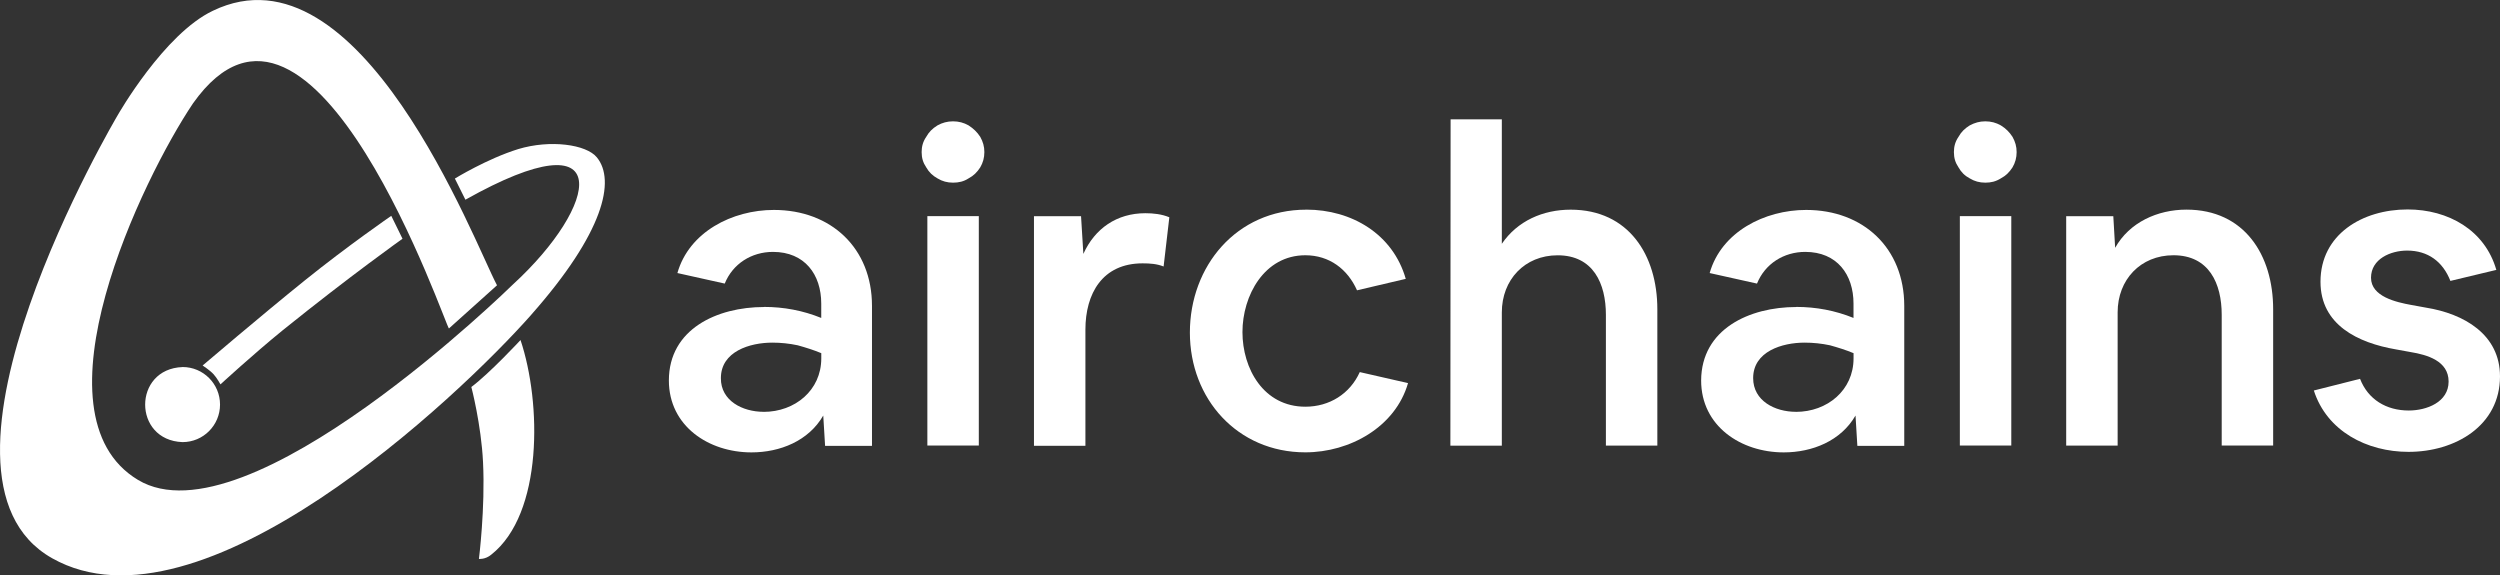 <?xml version="1.0" encoding="UTF-8"?>
<svg id="Layer_1" data-name="Layer 1" xmlns="http://www.w3.org/2000/svg" viewBox="0 0 571.97 131.63">
  <rect x="0" y="0" width="571.97" height="131.63" fill="#333333" stroke="none"/>
  <defs>
    <style>
      .cls-1 {
        fill: #fff;
        stroke-width: 0px;
      }
    </style>
  </defs>
  <g>
    <path class="cls-1" d="M174.81,70.22c4.5,0,8.89.82,13.08,2.52v-3.29c0-6.63-3.77-11.82-11.04-11.82-4.92,0-9.21,2.72-11.04,7.25l-10.83-2.41c2.67-9.41,12.55-14.44,22.08-14.44,13.08,0,22.44,8.74,22.44,21.95v32.03h-10.73l-.42-6.94c-3.35,5.81-9.89,8.43-16.43,8.43-9.78,0-18.89-6.01-18.89-16.45,0-11.77,11.04-16.81,21.77-16.81h0ZM174.71,94.23c7.17,0,13.19-4.94,13.19-12.24v-1.19c-1.73-.72-3.56-1.29-5.39-1.8-1.93-.41-3.87-.61-5.81-.61-5.13,0-11.77,2.01-11.77,8.12-.05,5.19,4.97,7.71,9.78,7.71h0Z"/>
    <path class="cls-1" d="M210.86,34.8c0-1.29.31-2.41,1.05-3.49.63-1.13,1.41-1.9,2.57-2.62,1.1-.61,2.25-.93,3.56-.93s2.46.31,3.56.93c1.1.72,1.93,1.49,2.67,2.62.63,1.13.94,2.21.94,3.49s-.31,2.41-.94,3.49c-.73,1.13-1.51,1.9-2.67,2.52-1.1.72-2.25.98-3.56.98s-2.46-.31-3.56-.98c-1.1-.61-1.93-1.39-2.57-2.52-.73-1.08-1.05-2.16-1.05-3.49ZM212.17,101.94v-52.49h11.77v52.49h-11.77Z"/>
    <path class="cls-1" d="M247.33,49.45l.53,8.64c2.62-5.81,7.64-9.31,14.18-9.31,1.83,0,3.77.21,5.49.93l-1.31,11.26c-1.51-.61-3.14-.72-4.81-.72-9.21,0-13.08,6.94-13.08,15.17v26.58h-11.77v-52.54h10.78,0Z"/>
    <path class="cls-1" d="M298.86,47.96c10.41,0,19.83,5.6,22.76,15.84l-11.15,2.62c-2.15-4.84-6.33-8.02-11.82-8.02-9.42,0-14.39,9.25-14.39,17.58s4.81,17.07,14.39,17.07c5.49,0,10.2-2.93,12.45-7.92l11.04,2.52c-2.88,10.02-13.29,15.84-23.49,15.84-15.54,0-26.42-12.24-26.42-27.4s10.62-28.12,26.63-28.12h0Z"/>
    <path class="cls-1" d="M331.88,27.3h11.72v28.48c3.56-5.24,9.42-7.81,15.75-7.81,13.29,0,19.83,10.44,19.83,22.77v31.21h-11.77v-29.92c0-7.14-2.88-13.62-11.04-13.62-7.54,0-12.77,5.6-12.77,13.06v30.49h-11.77l.05-74.65h0Z"/>
    <path class="cls-1" d="M410.98,70.22c4.5,0,8.89.82,13.08,2.52v-3.29c0-6.63-3.77-11.82-11.04-11.82-4.92,0-9.21,2.72-11.04,7.25l-10.83-2.41c2.67-9.41,12.55-14.44,22.08-14.44,13.08,0,22.44,8.74,22.44,21.95v32.03h-10.73l-.42-6.94c-3.35,5.81-9.89,8.43-16.43,8.43-9.78,0-18.89-6.01-18.89-16.45.05-11.77,11.04-16.81,21.77-16.81h0ZM410.88,94.23c7.17,0,13.19-4.94,13.19-12.24v-1.19c-1.73-.72-3.56-1.29-5.39-1.8-1.93-.41-3.87-.61-5.81-.61-5.13,0-11.77,2.01-11.77,8.12,0,5.19,4.97,7.71,9.78,7.71h0Z"/>
    <path class="cls-1" d="M447.03,34.8c0-1.29.31-2.41,1.05-3.49.63-1.13,1.41-1.9,2.57-2.62,1.15-.61,2.25-.93,3.56-.93s2.46.31,3.56.93c1.15.72,1.93,1.49,2.67,2.62.63,1.13.94,2.21.94,3.49s-.31,2.41-.94,3.49c-.73,1.13-1.51,1.9-2.67,2.52-1.15.72-2.25.98-3.56.98s-2.46-.31-3.56-.98c-1.15-.61-1.93-1.39-2.57-2.52-.73-1.08-1.05-2.16-1.05-3.49ZM448.39,101.94v-52.49h11.77v52.49h-11.77Z"/>
    <path class="cls-1" d="M483.5,49.45l.42,7.25c3.24-5.81,9.68-8.74,16.32-8.74,13.29,0,19.83,10.44,19.83,22.77v31.21h-11.77v-29.92c0-7.14-2.88-13.62-11.04-13.62-7.54,0-12.77,5.6-12.77,13.06v30.49h-11.77v-52.49h10.78Z"/>
    <path class="cls-1" d="M539.95,86.67c1.83,4.73,6.01,7.25,11.15,7.25,4.08,0,9.11-1.9,9.11-6.63s-4.92-6.12-8.69-6.74l-3.35-.61c-8.69-1.49-17.27-5.6-17.27-15.47,0-10.85,9.58-16.55,19.93-16.55,9.31,0,17.69,4.73,20.3,13.83l-10.51,2.52c-1.73-4.42-5.13-6.94-9.89-6.94-3.77,0-8.27,1.9-8.27,6.22s5.81,5.6,9.21,6.22l3.35.61c8.69,1.39,16.95,6.12,16.95,15.73,0,11.26-10.2,17.27-20.93,17.27-9.52,0-18.68-4.73-21.66-14.04l10.57-2.67h0Z"/>
  </g>
  <g>
    <path class="cls-1" d="M107.84,88.55s2.25,8.54,2.67,17.17c.53,10.59-.94,22.16-.94,22.16,0,0,1.46.16,2.82-.98,11.88-9.36,11.51-34.75,6.7-49.1,0,0-7.01,7.56-11.25,10.74Z"/>
    <path class="cls-1" d="M64.57,75.65c15.7-12.65,27.52-21.03,27.52-21.03l-2.57-5.24s-9.94,6.84-19.83,14.81c-9.89,7.97-23.33,19.43-23.33,19.43,0,0,1.72,1.13,2.51,2.01.79.87,1.57,2.31,1.57,2.31,0,0,7.38-6.79,14.13-12.29Z"/>
    <path class="cls-1" d="M121.55,72c16.64-18.82,19.31-30.74,15.01-35.99-2.41-2.98-10.68-4.11-18-1.9-7.12,2.21-14.49,6.74-14.49,6.74l2.41,4.84c35.05-19.69,30.55,1.39,10.83,19.43,0,0-60.79,59.69-85.75,44.67-25.01-15.06,1.05-68.99,12.61-86.16,27.57-38.87,58.18,52.28,58.55,51.51h0s10.73-9.66,10.99-9.87c-5.23-9.82-31.29-79.02-64.98-62.82-11.2,5.29-21.77,23.85-21.77,23.85,0,0-48.87,82.41-15.01,101.43,33.85,19.07,92.98-36.92,109.61-55.73Z"/>
    <path class="cls-1" d="M41.76,83.98c-11.4.41-11.4,16.76,0,17.17,4.76,0,8.58-3.86,8.58-8.59s-3.82-8.59-8.58-8.59Z"/>
  </g>
</svg>
